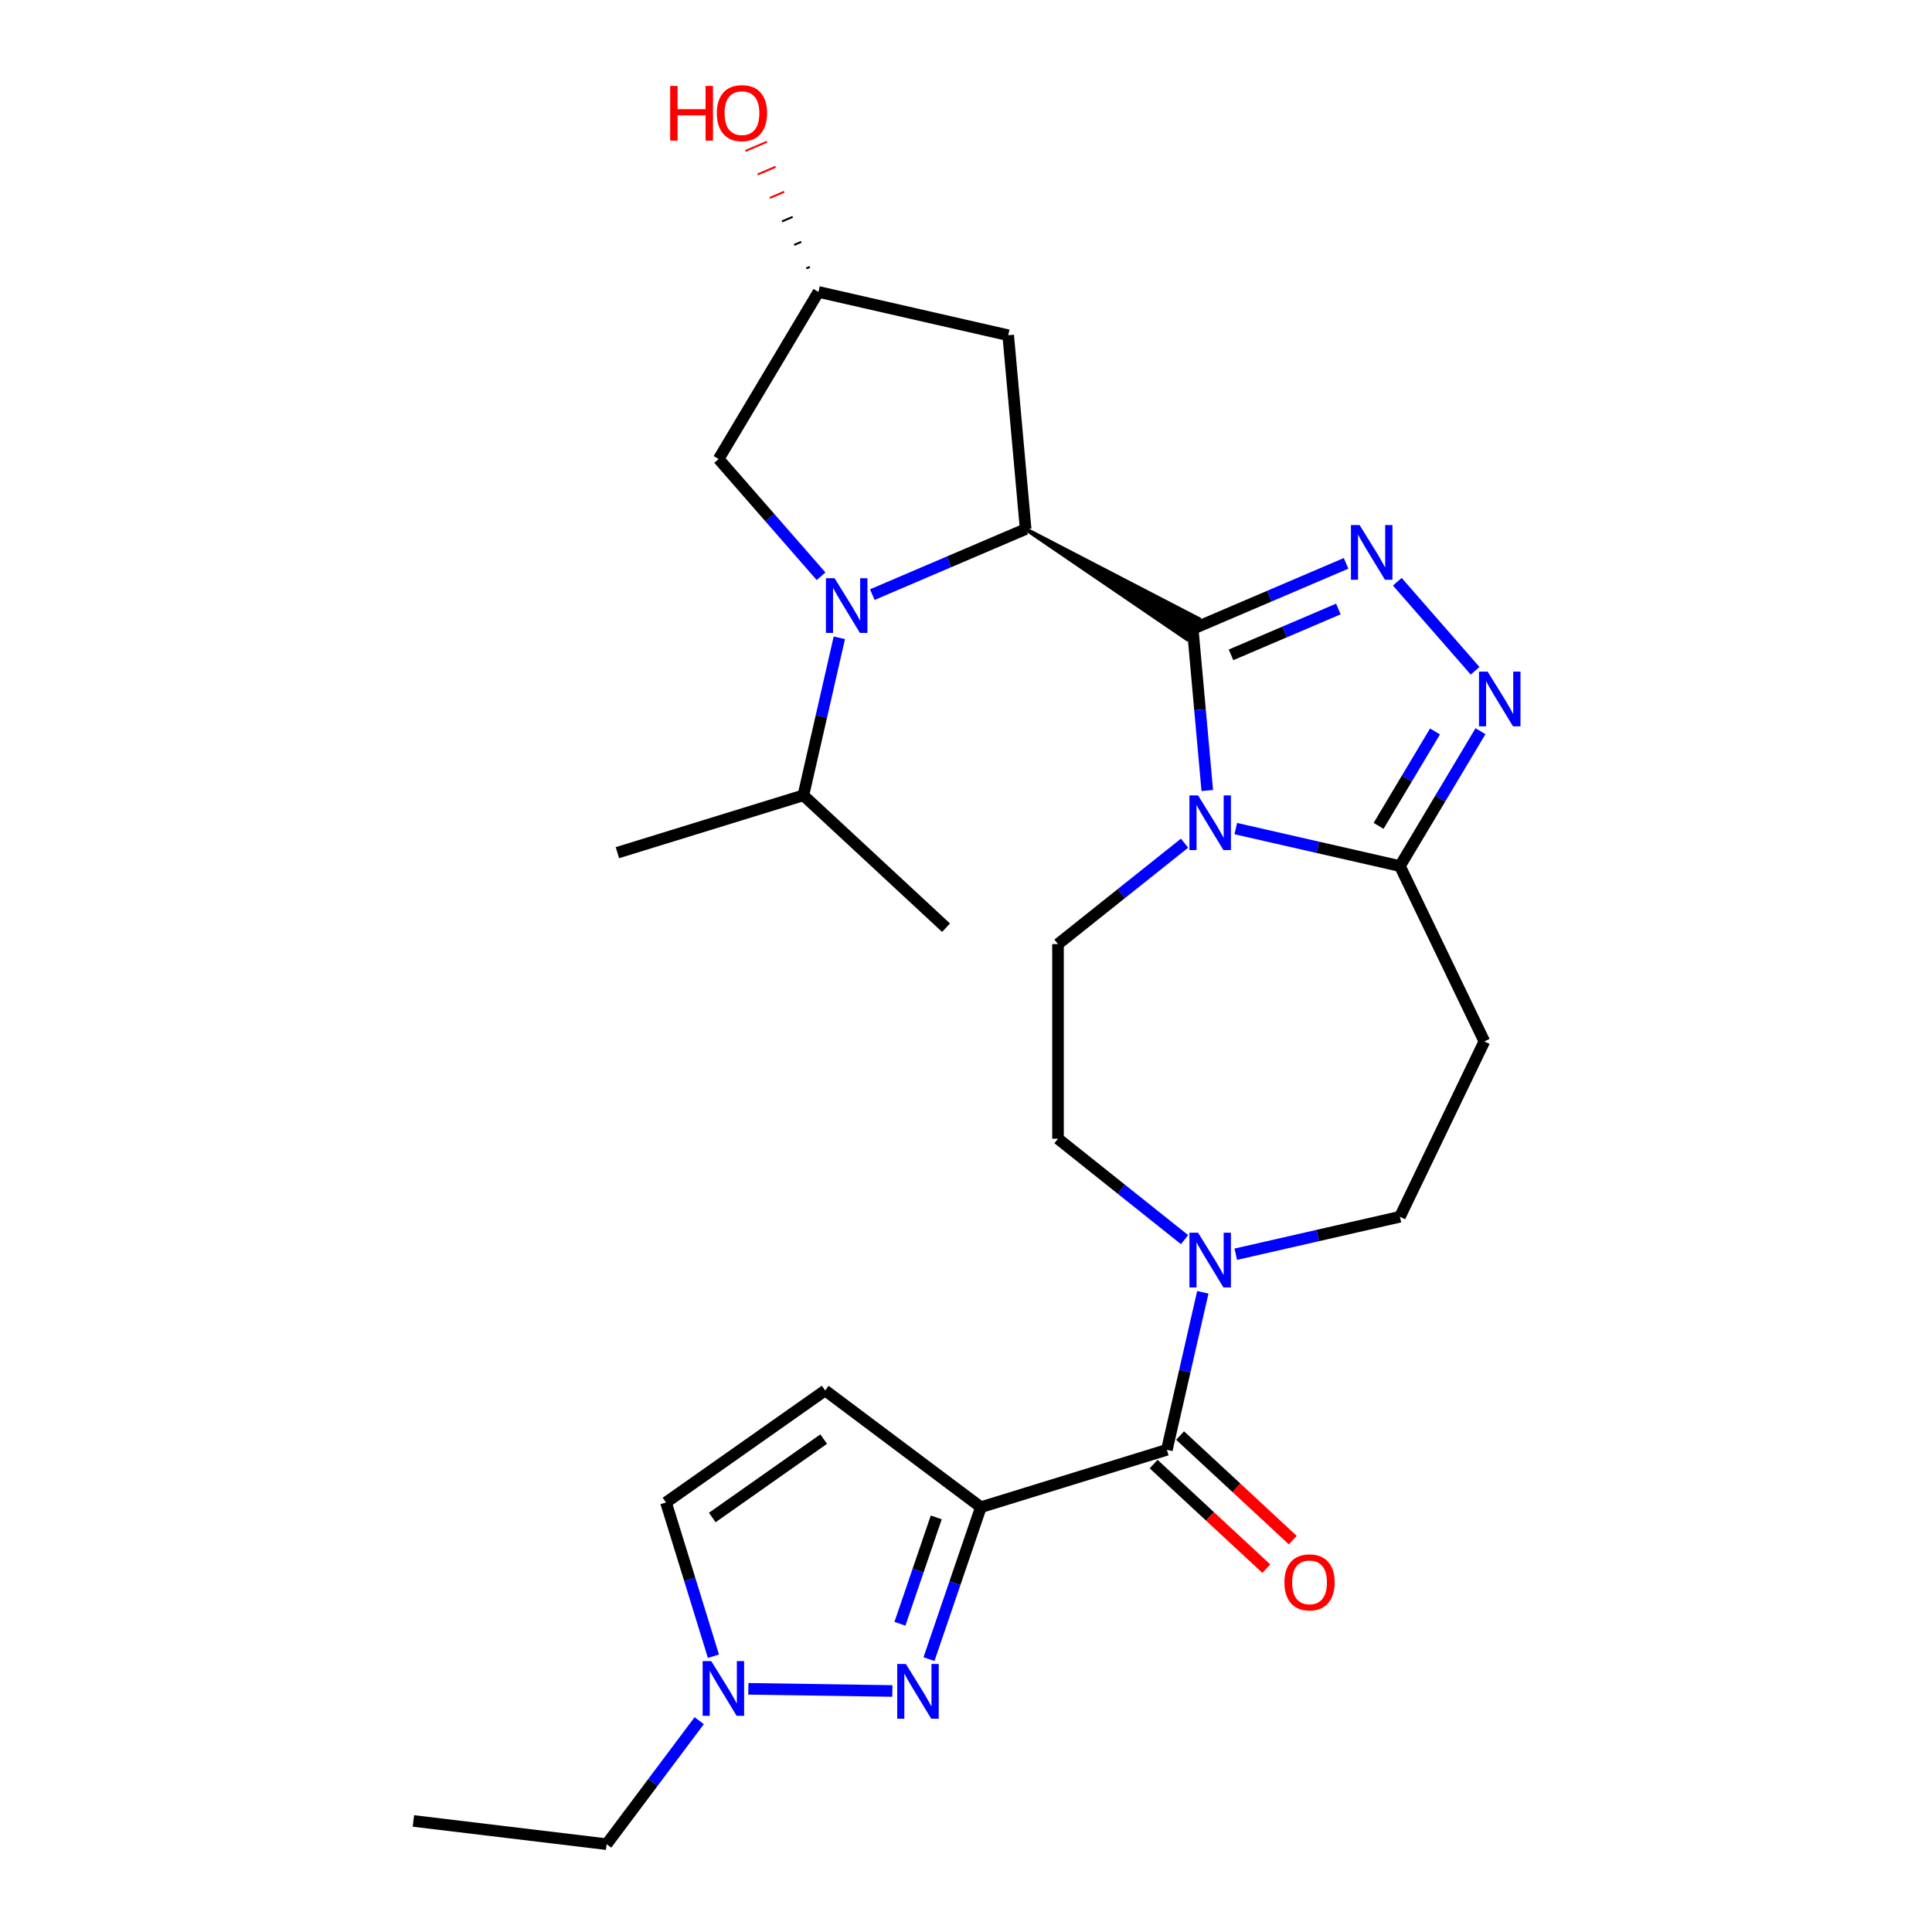 <?xml version='1.0' encoding='iso-8859-1'?>
<svg version='1.1' baseProfile='full'
              xmlns='http://www.w3.org/2000/svg'
                      xmlns:rdkit='http://www.rdkit.org/xml'
                      xmlns:xlink='http://www.w3.org/1999/xlink'
                  xml:space='preserve'
width='1000px' height='1000px' viewBox='0 0 1000 1000'>
<!-- END OF HEADER -->
<rect style='opacity:1.0;fill:#FFFFFF;stroke:none' width='1000' height='1000' x='0' y='0'> </rect>
<path class='bond-0' d='M 617.353,325.52 L 621.118,367.347' style='fill:none;fill-rule:evenodd;stroke:#000000;stroke-width:6px;stroke-linecap:butt;stroke-linejoin:miter;stroke-opacity:1' />
<path class='bond-0' d='M 621.118,367.347 L 624.882,409.175' style='fill:none;fill-rule:evenodd;stroke:#0000FF;stroke-width:6px;stroke-linecap:butt;stroke-linejoin:miter;stroke-opacity:1' />
<path class='bond-1' d='M 617.353,325.52 L 657.04,308.557' style='fill:none;fill-rule:evenodd;stroke:#000000;stroke-width:6px;stroke-linecap:butt;stroke-linejoin:miter;stroke-opacity:1' />
<path class='bond-1' d='M 657.04,308.557 L 696.726,291.594' style='fill:none;fill-rule:evenodd;stroke:#0000FF;stroke-width:6px;stroke-linecap:butt;stroke-linejoin:miter;stroke-opacity:1' />
<path class='bond-1' d='M 637.178,338.958 L 664.958,327.084' style='fill:none;fill-rule:evenodd;stroke:#000000;stroke-width:6px;stroke-linecap:butt;stroke-linejoin:miter;stroke-opacity:1' />
<path class='bond-1' d='M 664.958,327.084 L 692.739,315.21' style='fill:none;fill-rule:evenodd;stroke:#0000FF;stroke-width:6px;stroke-linecap:butt;stroke-linejoin:miter;stroke-opacity:1' />
<path class='bond-3' d='M 530.874,273.851 L 614.253,330.709 L 620.453,320.331 Z' style='fill:#000000;fill-rule:evenodd;fill-opacity:1;stroke:#000000;stroke-width:2px;stroke-linecap:butt;stroke-linejoin:miter;stroke-opacity:1;' />
<path class='bond-7' d='M 639.642,428.879 L 682.119,438.574' style='fill:none;fill-rule:evenodd;stroke:#0000FF;stroke-width:6px;stroke-linecap:butt;stroke-linejoin:miter;stroke-opacity:1' />
<path class='bond-7' d='M 682.119,438.574 L 724.596,448.27' style='fill:none;fill-rule:evenodd;stroke:#000000;stroke-width:6px;stroke-linecap:butt;stroke-linejoin:miter;stroke-opacity:1' />
<path class='bond-13' d='M 613.125,436.426 L 580.374,462.544' style='fill:none;fill-rule:evenodd;stroke:#0000FF;stroke-width:6px;stroke-linecap:butt;stroke-linejoin:miter;stroke-opacity:1' />
<path class='bond-13' d='M 580.374,462.544 L 547.623,488.663' style='fill:none;fill-rule:evenodd;stroke:#000000;stroke-width:6px;stroke-linecap:butt;stroke-linejoin:miter;stroke-opacity:1' />
<path class='bond-6' d='M 723.243,301.103 L 763.51,347.192' style='fill:none;fill-rule:evenodd;stroke:#0000FF;stroke-width:6px;stroke-linecap:butt;stroke-linejoin:miter;stroke-opacity:1' />
<path class='bond-2' d='M 507.704,780.117 L 603.967,750.423' style='fill:none;fill-rule:evenodd;stroke:#000000;stroke-width:6px;stroke-linecap:butt;stroke-linejoin:miter;stroke-opacity:1' />
<path class='bond-5' d='M 507.704,780.117 L 494.272,819.443' style='fill:none;fill-rule:evenodd;stroke:#000000;stroke-width:6px;stroke-linecap:butt;stroke-linejoin:miter;stroke-opacity:1' />
<path class='bond-5' d='M 494.272,819.443 L 480.84,858.77' style='fill:none;fill-rule:evenodd;stroke:#0000FF;stroke-width:6px;stroke-linecap:butt;stroke-linejoin:miter;stroke-opacity:1' />
<path class='bond-5' d='M 484.608,785.403 L 475.206,812.931' style='fill:none;fill-rule:evenodd;stroke:#000000;stroke-width:6px;stroke-linecap:butt;stroke-linejoin:miter;stroke-opacity:1' />
<path class='bond-5' d='M 475.206,812.931 L 465.804,840.46' style='fill:none;fill-rule:evenodd;stroke:#0000FF;stroke-width:6px;stroke-linecap:butt;stroke-linejoin:miter;stroke-opacity:1' />
<path class='bond-10' d='M 507.704,780.117 L 427.099,719.691' style='fill:none;fill-rule:evenodd;stroke:#000000;stroke-width:6px;stroke-linecap:butt;stroke-linejoin:miter;stroke-opacity:1' />
<path class='bond-4' d='M 530.874,273.851 L 491.187,290.814' style='fill:none;fill-rule:evenodd;stroke:#000000;stroke-width:6px;stroke-linecap:butt;stroke-linejoin:miter;stroke-opacity:1' />
<path class='bond-4' d='M 491.187,290.814 L 451.501,307.777' style='fill:none;fill-rule:evenodd;stroke:#0000FF;stroke-width:6px;stroke-linecap:butt;stroke-linejoin:miter;stroke-opacity:1' />
<path class='bond-14' d='M 530.874,273.851 L 521.844,173.518' style='fill:none;fill-rule:evenodd;stroke:#000000;stroke-width:6px;stroke-linecap:butt;stroke-linejoin:miter;stroke-opacity:1' />
<path class='bond-16' d='M 424.984,298.269 L 398.473,267.925' style='fill:none;fill-rule:evenodd;stroke:#0000FF;stroke-width:6px;stroke-linecap:butt;stroke-linejoin:miter;stroke-opacity:1' />
<path class='bond-16' d='M 398.473,267.925 L 371.962,237.581' style='fill:none;fill-rule:evenodd;stroke:#000000;stroke-width:6px;stroke-linecap:butt;stroke-linejoin:miter;stroke-opacity:1' />
<path class='bond-21' d='M 434.436,330.123 L 425.131,370.89' style='fill:none;fill-rule:evenodd;stroke:#0000FF;stroke-width:6px;stroke-linecap:butt;stroke-linejoin:miter;stroke-opacity:1' />
<path class='bond-21' d='M 425.131,370.89 L 415.826,411.657' style='fill:none;fill-rule:evenodd;stroke:#000000;stroke-width:6px;stroke-linecap:butt;stroke-linejoin:miter;stroke-opacity:1' />
<path class='bond-11' d='M 461.886,875.25 L 387.344,874.135' style='fill:none;fill-rule:evenodd;stroke:#0000FF;stroke-width:6px;stroke-linecap:butt;stroke-linejoin:miter;stroke-opacity:1' />
<path class='bond-27' d='M 766.3,378.469 L 745.448,413.369' style='fill:none;fill-rule:evenodd;stroke:#0000FF;stroke-width:6px;stroke-linecap:butt;stroke-linejoin:miter;stroke-opacity:1' />
<path class='bond-27' d='M 745.448,413.369 L 724.596,448.27' style='fill:none;fill-rule:evenodd;stroke:#000000;stroke-width:6px;stroke-linecap:butt;stroke-linejoin:miter;stroke-opacity:1' />
<path class='bond-27' d='M 742.748,378.605 L 728.152,403.036' style='fill:none;fill-rule:evenodd;stroke:#0000FF;stroke-width:6px;stroke-linecap:butt;stroke-linejoin:miter;stroke-opacity:1' />
<path class='bond-27' d='M 728.152,403.036 L 713.556,427.466' style='fill:none;fill-rule:evenodd;stroke:#000000;stroke-width:6px;stroke-linecap:butt;stroke-linejoin:miter;stroke-opacity:1' />
<path class='bond-12' d='M 724.596,448.27 L 768.305,539.032' style='fill:none;fill-rule:evenodd;stroke:#000000;stroke-width:6px;stroke-linecap:butt;stroke-linejoin:miter;stroke-opacity:1' />
<path class='bond-8' d='M 603.967,750.423 L 613.272,709.656' style='fill:none;fill-rule:evenodd;stroke:#000000;stroke-width:6px;stroke-linecap:butt;stroke-linejoin:miter;stroke-opacity:1' />
<path class='bond-8' d='M 613.272,709.656 L 622.576,668.889' style='fill:none;fill-rule:evenodd;stroke:#0000FF;stroke-width:6px;stroke-linecap:butt;stroke-linejoin:miter;stroke-opacity:1' />
<path class='bond-19' d='M 597.115,757.808 L 626.279,784.868' style='fill:none;fill-rule:evenodd;stroke:#000000;stroke-width:6px;stroke-linecap:butt;stroke-linejoin:miter;stroke-opacity:1' />
<path class='bond-19' d='M 626.279,784.868 L 655.443,811.929' style='fill:none;fill-rule:evenodd;stroke:#FF0000;stroke-width:6px;stroke-linecap:butt;stroke-linejoin:miter;stroke-opacity:1' />
<path class='bond-19' d='M 610.819,743.039 L 639.983,770.099' style='fill:none;fill-rule:evenodd;stroke:#000000;stroke-width:6px;stroke-linecap:butt;stroke-linejoin:miter;stroke-opacity:1' />
<path class='bond-19' d='M 639.983,770.099 L 669.147,797.159' style='fill:none;fill-rule:evenodd;stroke:#FF0000;stroke-width:6px;stroke-linecap:butt;stroke-linejoin:miter;stroke-opacity:1' />
<path class='bond-9' d='M 613.125,641.637 L 580.374,615.519' style='fill:none;fill-rule:evenodd;stroke:#0000FF;stroke-width:6px;stroke-linecap:butt;stroke-linejoin:miter;stroke-opacity:1' />
<path class='bond-9' d='M 580.374,615.519 L 547.623,589.401' style='fill:none;fill-rule:evenodd;stroke:#000000;stroke-width:6px;stroke-linecap:butt;stroke-linejoin:miter;stroke-opacity:1' />
<path class='bond-29' d='M 639.642,649.184 L 682.119,639.489' style='fill:none;fill-rule:evenodd;stroke:#0000FF;stroke-width:6px;stroke-linecap:butt;stroke-linejoin:miter;stroke-opacity:1' />
<path class='bond-29' d='M 682.119,639.489 L 724.596,629.794' style='fill:none;fill-rule:evenodd;stroke:#000000;stroke-width:6px;stroke-linecap:butt;stroke-linejoin:miter;stroke-opacity:1' />
<path class='bond-15' d='M 427.099,719.691 L 344.724,777.678' style='fill:none;fill-rule:evenodd;stroke:#000000;stroke-width:6px;stroke-linecap:butt;stroke-linejoin:miter;stroke-opacity:1' />
<path class='bond-15' d='M 426.34,744.865 L 368.677,785.455' style='fill:none;fill-rule:evenodd;stroke:#000000;stroke-width:6px;stroke-linecap:butt;stroke-linejoin:miter;stroke-opacity:1' />
<path class='bond-23' d='M 361.914,890.62 L 337.953,922.583' style='fill:none;fill-rule:evenodd;stroke:#0000FF;stroke-width:6px;stroke-linecap:butt;stroke-linejoin:miter;stroke-opacity:1' />
<path class='bond-23' d='M 337.953,922.583 L 313.992,954.545' style='fill:none;fill-rule:evenodd;stroke:#000000;stroke-width:6px;stroke-linecap:butt;stroke-linejoin:miter;stroke-opacity:1' />
<path class='bond-30' d='M 369.272,857.263 L 356.998,817.47' style='fill:none;fill-rule:evenodd;stroke:#0000FF;stroke-width:6px;stroke-linecap:butt;stroke-linejoin:miter;stroke-opacity:1' />
<path class='bond-30' d='M 356.998,817.47 L 344.724,777.678' style='fill:none;fill-rule:evenodd;stroke:#000000;stroke-width:6px;stroke-linecap:butt;stroke-linejoin:miter;stroke-opacity:1' />
<path class='bond-17' d='M 768.305,539.032 L 724.596,629.794' style='fill:none;fill-rule:evenodd;stroke:#000000;stroke-width:6px;stroke-linecap:butt;stroke-linejoin:miter;stroke-opacity:1' />
<path class='bond-18' d='M 547.623,488.663 L 547.623,589.401' style='fill:none;fill-rule:evenodd;stroke:#000000;stroke-width:6px;stroke-linecap:butt;stroke-linejoin:miter;stroke-opacity:1' />
<path class='bond-20' d='M 521.844,173.518 L 423.631,151.102' style='fill:none;fill-rule:evenodd;stroke:#000000;stroke-width:6px;stroke-linecap:butt;stroke-linejoin:miter;stroke-opacity:1' />
<path class='bond-28' d='M 371.962,237.581 L 423.631,151.102' style='fill:none;fill-rule:evenodd;stroke:#000000;stroke-width:6px;stroke-linecap:butt;stroke-linejoin:miter;stroke-opacity:1' />
<path class='bond-22' d='M 419.19,138.147 L 417.337,138.939' style='fill:none;fill-rule:evenodd;stroke:#000000;stroke-width:1.0px;stroke-linecap:butt;stroke-linejoin:miter;stroke-opacity:1' />
<path class='bond-22' d='M 414.748,125.192 L 411.043,126.776' style='fill:none;fill-rule:evenodd;stroke:#000000;stroke-width:1.0px;stroke-linecap:butt;stroke-linejoin:miter;stroke-opacity:1' />
<path class='bond-22' d='M 410.306,112.237 L 404.748,114.613' style='fill:none;fill-rule:evenodd;stroke:#000000;stroke-width:1.0px;stroke-linecap:butt;stroke-linejoin:miter;stroke-opacity:1' />
<path class='bond-22' d='M 405.865,99.283 L 398.454,102.45' style='fill:none;fill-rule:evenodd;stroke:#FF0000;stroke-width:1.0px;stroke-linecap:butt;stroke-linejoin:miter;stroke-opacity:1' />
<path class='bond-22' d='M 401.423,86.328 L 392.16,90.287' style='fill:none;fill-rule:evenodd;stroke:#FF0000;stroke-width:1.0px;stroke-linecap:butt;stroke-linejoin:miter;stroke-opacity:1' />
<path class='bond-22' d='M 396.982,73.373 L 385.866,78.124' style='fill:none;fill-rule:evenodd;stroke:#FF0000;stroke-width:1.0px;stroke-linecap:butt;stroke-linejoin:miter;stroke-opacity:1' />
<path class='bond-24' d='M 415.826,411.657 L 319.563,441.35' style='fill:none;fill-rule:evenodd;stroke:#000000;stroke-width:6px;stroke-linecap:butt;stroke-linejoin:miter;stroke-opacity:1' />
<path class='bond-25' d='M 415.826,411.657 L 489.672,480.177' style='fill:none;fill-rule:evenodd;stroke:#000000;stroke-width:6px;stroke-linecap:butt;stroke-linejoin:miter;stroke-opacity:1' />
<path class='bond-26' d='M 313.992,954.545 L 213.974,942.518' style='fill:none;fill-rule:evenodd;stroke:#000000;stroke-width:6px;stroke-linecap:butt;stroke-linejoin:miter;stroke-opacity:1' />
<path  class='atom-1' d='M 620.123 411.693
L 629.403 426.693
Q 630.323 428.173, 631.803 430.853
Q 633.283 433.533, 633.363 433.693
L 633.363 411.693
L 637.123 411.693
L 637.123 440.013
L 633.243 440.013
L 623.283 423.613
Q 622.123 421.693, 620.883 419.493
Q 619.683 417.293, 619.323 416.613
L 619.323 440.013
L 615.643 440.013
L 615.643 411.693
L 620.123 411.693
' fill='#0000FF'/>
<path  class='atom-2' d='M 703.725 271.767
L 713.005 286.767
Q 713.925 288.247, 715.405 290.927
Q 716.885 293.607, 716.965 293.767
L 716.965 271.767
L 720.725 271.767
L 720.725 300.087
L 716.845 300.087
L 706.885 283.687
Q 705.725 281.767, 704.485 279.567
Q 703.285 277.367, 702.925 276.687
L 702.925 300.087
L 699.245 300.087
L 699.245 271.767
L 703.725 271.767
' fill='#0000FF'/>
<path  class='atom-5' d='M 431.982 299.284
L 441.262 314.284
Q 442.182 315.764, 443.662 318.444
Q 445.142 321.124, 445.222 321.284
L 445.222 299.284
L 448.982 299.284
L 448.982 327.604
L 445.102 327.604
L 435.142 311.204
Q 433.982 309.284, 432.742 307.084
Q 431.542 304.884, 431.182 304.204
L 431.182 327.604
L 427.502 327.604
L 427.502 299.284
L 431.982 299.284
' fill='#0000FF'/>
<path  class='atom-6' d='M 468.884 861.288
L 478.164 876.288
Q 479.084 877.768, 480.564 880.448
Q 482.044 883.128, 482.124 883.288
L 482.124 861.288
L 485.884 861.288
L 485.884 889.608
L 482.004 889.608
L 472.044 873.208
Q 470.884 871.288, 469.644 869.088
Q 468.444 866.888, 468.084 866.208
L 468.084 889.608
L 464.404 889.608
L 464.404 861.288
L 468.884 861.288
' fill='#0000FF'/>
<path  class='atom-7' d='M 770.005 347.631
L 779.285 362.631
Q 780.205 364.111, 781.685 366.791
Q 783.165 369.471, 783.245 369.631
L 783.245 347.631
L 787.005 347.631
L 787.005 375.951
L 783.125 375.951
L 773.165 359.551
Q 772.005 357.631, 770.765 355.431
Q 769.565 353.231, 769.205 352.551
L 769.205 375.951
L 765.525 375.951
L 765.525 347.631
L 770.005 347.631
' fill='#0000FF'/>
<path  class='atom-10' d='M 620.123 638.051
L 629.403 653.051
Q 630.323 654.531, 631.803 657.211
Q 633.283 659.891, 633.363 660.051
L 633.363 638.051
L 637.123 638.051
L 637.123 666.371
L 633.243 666.371
L 623.283 649.971
Q 622.123 648.051, 620.883 645.851
Q 619.683 643.651, 619.323 642.971
L 619.323 666.371
L 615.643 666.371
L 615.643 638.051
L 620.123 638.051
' fill='#0000FF'/>
<path  class='atom-12' d='M 368.157 859.781
L 377.437 874.781
Q 378.357 876.261, 379.837 878.941
Q 381.317 881.621, 381.397 881.781
L 381.397 859.781
L 385.157 859.781
L 385.157 888.101
L 381.277 888.101
L 371.317 871.701
Q 370.157 869.781, 368.917 867.581
Q 367.717 865.381, 367.357 864.701
L 367.357 888.101
L 363.677 888.101
L 363.677 859.781
L 368.157 859.781
' fill='#0000FF'/>
<path  class='atom-20' d='M 664.813 819.023
Q 664.813 812.223, 668.173 808.423
Q 671.533 804.623, 677.813 804.623
Q 684.093 804.623, 687.453 808.423
Q 690.813 812.223, 690.813 819.023
Q 690.813 825.903, 687.413 829.823
Q 684.013 833.703, 677.813 833.703
Q 671.573 833.703, 668.173 829.823
Q 664.813 825.943, 664.813 819.023
M 677.813 830.503
Q 682.133 830.503, 684.453 827.623
Q 686.813 824.703, 686.813 819.023
Q 686.813 813.463, 684.453 810.663
Q 682.133 807.823, 677.813 807.823
Q 673.493 807.823, 671.133 810.623
Q 668.813 813.423, 668.813 819.023
Q 668.813 824.743, 671.133 827.623
Q 673.493 830.503, 677.813 830.503
' fill='#FF0000'/>
<path  class='atom-23' d='M 346.878 44.47
L 350.718 44.47
L 350.718 56.51
L 365.198 56.51
L 365.198 44.47
L 369.038 44.47
L 369.038 72.79
L 365.198 72.79
L 365.198 59.71
L 350.718 59.71
L 350.718 72.79
L 346.878 72.79
L 346.878 44.47
' fill='#FF0000'/>
<path  class='atom-23' d='M 371.038 58.55
Q 371.038 51.75, 374.398 47.95
Q 377.758 44.15, 384.038 44.15
Q 390.318 44.15, 393.678 47.95
Q 397.038 51.75, 397.038 58.55
Q 397.038 65.43, 393.638 69.35
Q 390.238 73.23, 384.038 73.23
Q 377.798 73.23, 374.398 69.35
Q 371.038 65.47, 371.038 58.55
M 384.038 70.03
Q 388.358 70.03, 390.678 67.15
Q 393.038 64.23, 393.038 58.55
Q 393.038 52.99, 390.678 50.19
Q 388.358 47.35, 384.038 47.35
Q 379.718 47.35, 377.358 50.15
Q 375.038 52.95, 375.038 58.55
Q 375.038 64.27, 377.358 67.15
Q 379.718 70.03, 384.038 70.03
' fill='#FF0000'/>
</svg>
